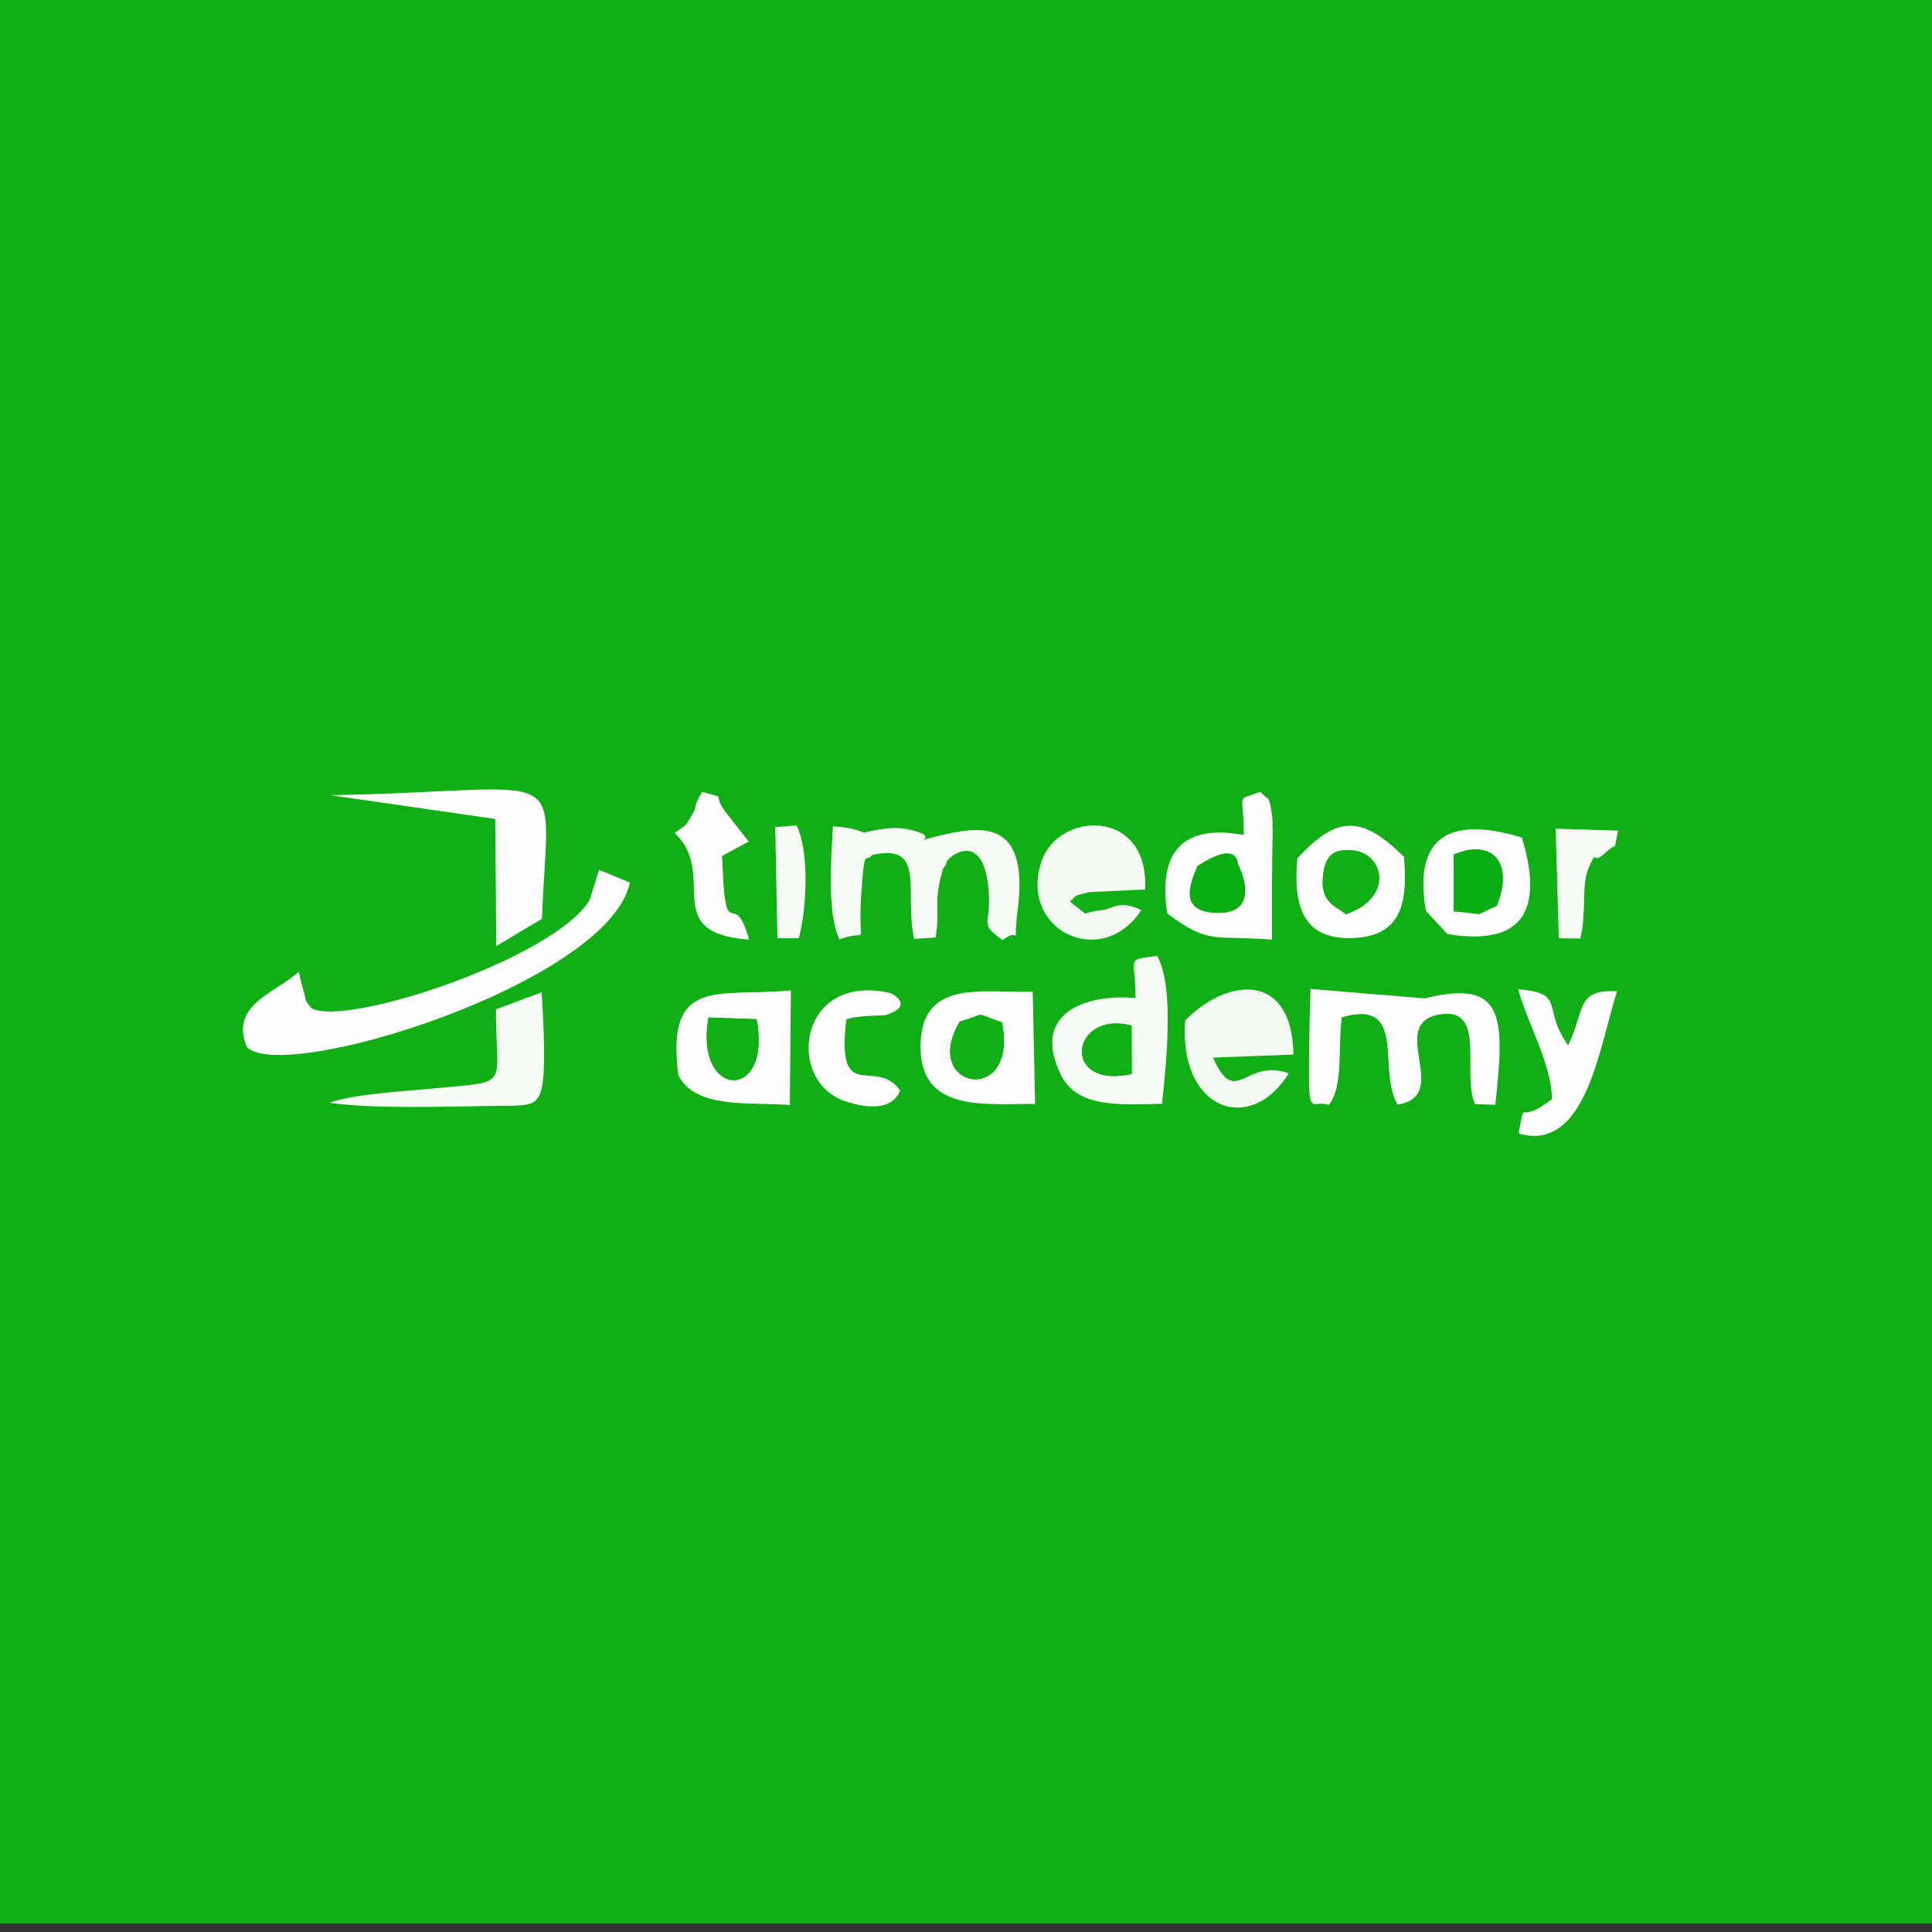 <?xml version="1.0" encoding="UTF-8"?>
<!DOCTYPE svg PUBLIC "-//W3C//DTD SVG 1.1//EN" "http://www.w3.org/Graphics/SVG/1.1/DTD/svg11.dtd">
<!-- Creator: CorelDRAW -->
<svg xmlns="http://www.w3.org/2000/svg" xml:space="preserve" width="10.837mm" height="10.837mm" version="1.1" style="shape-rendering:geometricPrecision; text-rendering:geometricPrecision; image-rendering:optimizeQuality; fill-rule:evenodd; clip-rule:evenodd"
viewBox="0 0 1083.72 1083.72"
 xmlns:xlink="http://www.w3.org/1999/xlink"
 xmlns:xodm="http://www.corel.com/coreldraw/odm/2003">
 <rect x="0" y="0" width="1083.72" height="1083.72" fill="#333333" stroke="none"/>
 <defs>
  <style type="text/css">
   <![CDATA[
    .fil4 {fill:#08AD10}
    .fil0 {fill:#10AF14}
    .fil3 {fill:#F2F9F2}
    .fil2 {fill:#F7FCF6}
    .fil1 {fill:#FFFEFF}
   ]]>
  </style>
 </defs>
 <g id="Layer_x0020_1">
  <rect class="fil0" x="-0.01" y="-0" width="1083.73" height="1078.92"/>
  <g id="_2336186468608">
   <path class="fil1" d="M330.68 505.02c-20.06,32.6 -136.18,71.16 -155.91,60.57 -4.99,-6.1 -2.25,-3.03 -4.86,-10.94l-1.84 -7.3c-0.06,-0.99 -0.23,-1.53 -0.61,-2.18 -12.65,11.77 -39.06,18.37 -28.9,42.24 21.02,20.81 203.14,-36.32 214.78,-92.37l-17.3 -7.1 -5.36 17.08z"/>
   <path class="fil1" d="M752.68 570.63c37.22,-10.85 19.57,29.81 31.3,48.96 31.44,-5.05 -7.39,-46.34 24.55,-50.72 25.29,-3.47 11.36,33.24 18.8,50.42l11.45 0.42c5.17,-48.17 5.93,-71.17 -39.56,-59.68l-64.09 -5.29 -0.54 18.44c-0.87,59.31 -0.95,42.96 10.86,46.55 8.4,-10.9 4.83,-32.18 7.23,-49.1z"/>
   <path class="fil2" d="M554.16 495.75c3.13,24.23 -6.59,20.71 8.26,31.59 11.67,-9.06 5.22,8.28 8.41,-16.64 6.23,-48.64 -17.1,-48.19 -41.49,-42.5 -27.69,6.46 5.3,1.72 -21.7,-3.31 -8.98,-1.67 -22.16,2.08 -22.94,2.09 -1.38,0.02 -4.4,-2.73 -17.49,-3.48 -1.02,19.11 -3.37,48.52 3.69,63.54 17.88,-7.32 9.92,8 12.23,-25.73 1.92,-28 2.32,-16.47 5.97,-21.68 30.93,-7.13 17.9,20.94 23.66,47.03l12.01 -0.77c2.96,-16.72 -1.6,-18.64 4.17,-38.43 0.31,-1.08 1.74,-1.59 2,-3.75 0.33,-2.71 19.29,-18.41 23.22,12.04z"/>
   <path class="fil2" d="M634.86 602.39c-40.21,9.01 -34.23,-36.14 -0.14,-27.08l0.14 27.08zm2.12 -42.61c-29.21,-2.42 -58.72,9.19 -41.8,43.32 9.65,19.44 35.92,16.14 56.62,16.11 2.41,-22.59 7.04,-65.7 -2.69,-83.03 -17.96,2.54 -12.27,-0.26 -12.13,23.6z"/>
   <path class="fil1" d="M277.8 459.37l0.58 71.3 25.63 -15.29c3.35,-90.27 19.61,-71.83 -118.73,-69.33l92.52 13.32z"/>
   <path class="fil1" d="M424.41 571.7c8.87,46.91 -35.34,44.56 -26.96,-0.97l26.96 0.97zm19.2 -16.18c-40.33,4.01 -70.23,-8.59 -63.12,47.61 9.65,18.59 37.07,15.08 62.56,16.66l0.56 -64.27z"/>
   <path class="fil1" d="M538.33 573.07c16.43,-4.92 7.15,-5.15 23.7,0.4 9.6,47.5 -46.13,37.48 -23.7,-0.4zm40.97 -16.78c-28.63,0.8 -63.05,-7.49 -62.93,31.11 0.11,36.59 35.88,31.72 64.25,31.82l-1.32 -62.93z"/>
   <path class="fil3" d="M722.87 602.08c-24.21,-8.99 -29.73,20.01 -42.43,-8.85l45.05 -1.69c-0.43,-45.77 -36.04,-44.08 -60.66,-19.17 -3.92,50.44 36.69,64.56 58.04,29.71z"/>
   <path class="fil1" d="M694.24 484.71c0.97,1.05 14.15,28.25 -11.9,27.31 -20.14,-0.73 -15.69,-14.26 -10.65,-26.16 23.15,-15.23 22.55,-1.16 22.55,-1.15zm3.43 -16.29c-34.54,-6.59 -48.28,10.02 -42.91,43.93 23.53,17.92 26.69,12.03 58.78,14.73 0,-15.17 -0.1,-30.35 0.09,-45.52 0.06,-4.69 0.52,-20.39 -0.08,-24.04 -2.02,-12.25 -0.75,-7.13 -6.64,-13.38 -14.36,5.47 -9.12,-0.56 -9.24,24.28z"/>
   <path class="fil3" d="M600.12 505.74c4.4,-3.28 -0.06,-2.68 10.76,-5.32l31.46 -1.46c2.42,-46 -49.2,-44.31 -58.38,-15.07 -12.09,38.52 34.29,60.1 56.22,26.67 -11.9,-6.2 -17.3,-0.47 -21.34,-0.13 -15.31,1.29 -5.12,5.32 -18.72,-4.69z"/>
   <path class="fil2" d="M184.71 618.54c24.05,3.69 68,2.09 93.96,1.78 19.82,-0.23 24.93,1.35 26.24,-18.06 0.8,-11.89 -0.24,-32.89 -1.07,-45.66l-25.65 9.56c0,44.64 8.96,40.1 -34.19,44.3 -16.57,1.62 -45.23,3.09 -59.29,8.08z"/>
   <path class="fil1" d="M742.05 492.06c1.05,-10.85 4.54,-16.47 17.29,-14.97 16.96,2.01 22.6,26.47 -4.26,35.7 -6.84,-4.82 -14.3,-7.39 -13.03,-20.73zm-14.3 -10.55c-2.49,26.86 3.18,46.19 32.03,44.62 26.32,-1.44 29.94,-19.52 27.76,-45.53 -23.64,-23.27 -37.42,-23.52 -59.79,0.91z"/>
   <path class="fil1" d="M851.53 554.86c5.99,20.83 18.63,41.83 19.05,61.66 -20.69,15.97 -14.22,-2.41 -18.83,19.27 38.38,11.28 45.66,-50.64 55.35,-79.77 -23.25,-1.17 -17.78,10.24 -27.48,30.39 -15.2,-21.57 -0.79,-29.18 -28.09,-31.55z"/>
   <path class="fil1" d="M815.48 479.3c23.23,-9.57 33.49,6.46 23.97,28.92 -14.97,6.17 -3.63,4.57 -24.07,2.92l0.1 -31.84zm-3.53 44.67c47.64,7.77 52.19,-19.56 41.74,-54.13 -34.25,-10.57 -62.11,-5.73 -53.8,41.18l12.06 12.95z"/>
   <path class="fil1" d="M474.69 571.92c3.49,-2.23 21.35,-2.32 21.88,-2.48 17.2,-5.28 3.33,-12.25 3.32,-12.28 -52.07,-12.45 -59.77,49.47 -25.52,60.65 26.95,8.79 30.02,-5.67 30.54,-6.1 -13.78,-19.6 -35.88,9.25 -30.22,-39.79z"/>
   <path class="fil1" d="M406.99 455.52c-8.27,-11.3 2.22,-6.99 -13.15,-11.33 -5.36,8.83 -2.36,7.19 -5.52,12.6 -3.79,6.49 -2.89,5.64 -9.89,10.42 24.96,23.51 -9.34,56.02 41.77,59.87 -8.79,-31.84 -13.3,7.31 -15.15,-46.94l14.92 -8.11 -12.98 -16.51z"/>
   <path class="fil2" d="M886.41 526.46c3.68,-13.99 0.58,-29.84 4.48,-38.97 5.64,-13.19 1.21,-1.17 9.73,-9.21 7.52,-7.08 4.03,1.13 7.02,-12.38l-35 -1.06 1.74 61.46 12.03 0.16z"/>
   <path class="fil2" d="M436.07 526.24l12.03 0.05c4.55,-17.03 5.93,-48.88 -1.3,-63.31l-11.94 0.94 1.21 62.32z"/>
   <path class="fil4" d="M815.48 479.3l-0.1 31.84c20.44,1.65 9.1,3.25 24.07,-2.92 9.52,-22.46 -0.74,-38.49 -23.97,-28.92z"/>
   <path class="fil0" d="M538.33 573.07c-22.43,37.88 33.3,47.9 23.7,0.4 -16.55,-5.55 -7.27,-5.32 -23.7,-0.4z"/>
   <path class="fil0" d="M755.08 512.79c26.86,-9.23 21.22,-33.69 4.26,-35.7 -12.75,-1.5 -16.24,4.12 -17.29,14.97 -1.27,13.34 6.19,15.91 13.03,20.73z"/>
   <path class="fil0" d="M397.45 570.73c-8.38,45.53 35.83,47.88 26.96,0.97l-26.96 -0.97z"/>
   <path class="fil4" d="M671.69 485.86c-5.04,11.9 -9.49,25.43 10.65,26.16 26.05,0.94 12.87,-26.26 11.9,-27.31 0,-0.01 0.6,-14.08 -22.55,1.15z"/>
   <path class="fil0" d="M634.86 602.39l-0.14 -27.08c-34.09,-9.06 -40.07,36.09 0.14,27.08z"/>
  </g>
 </g>
</svg>
